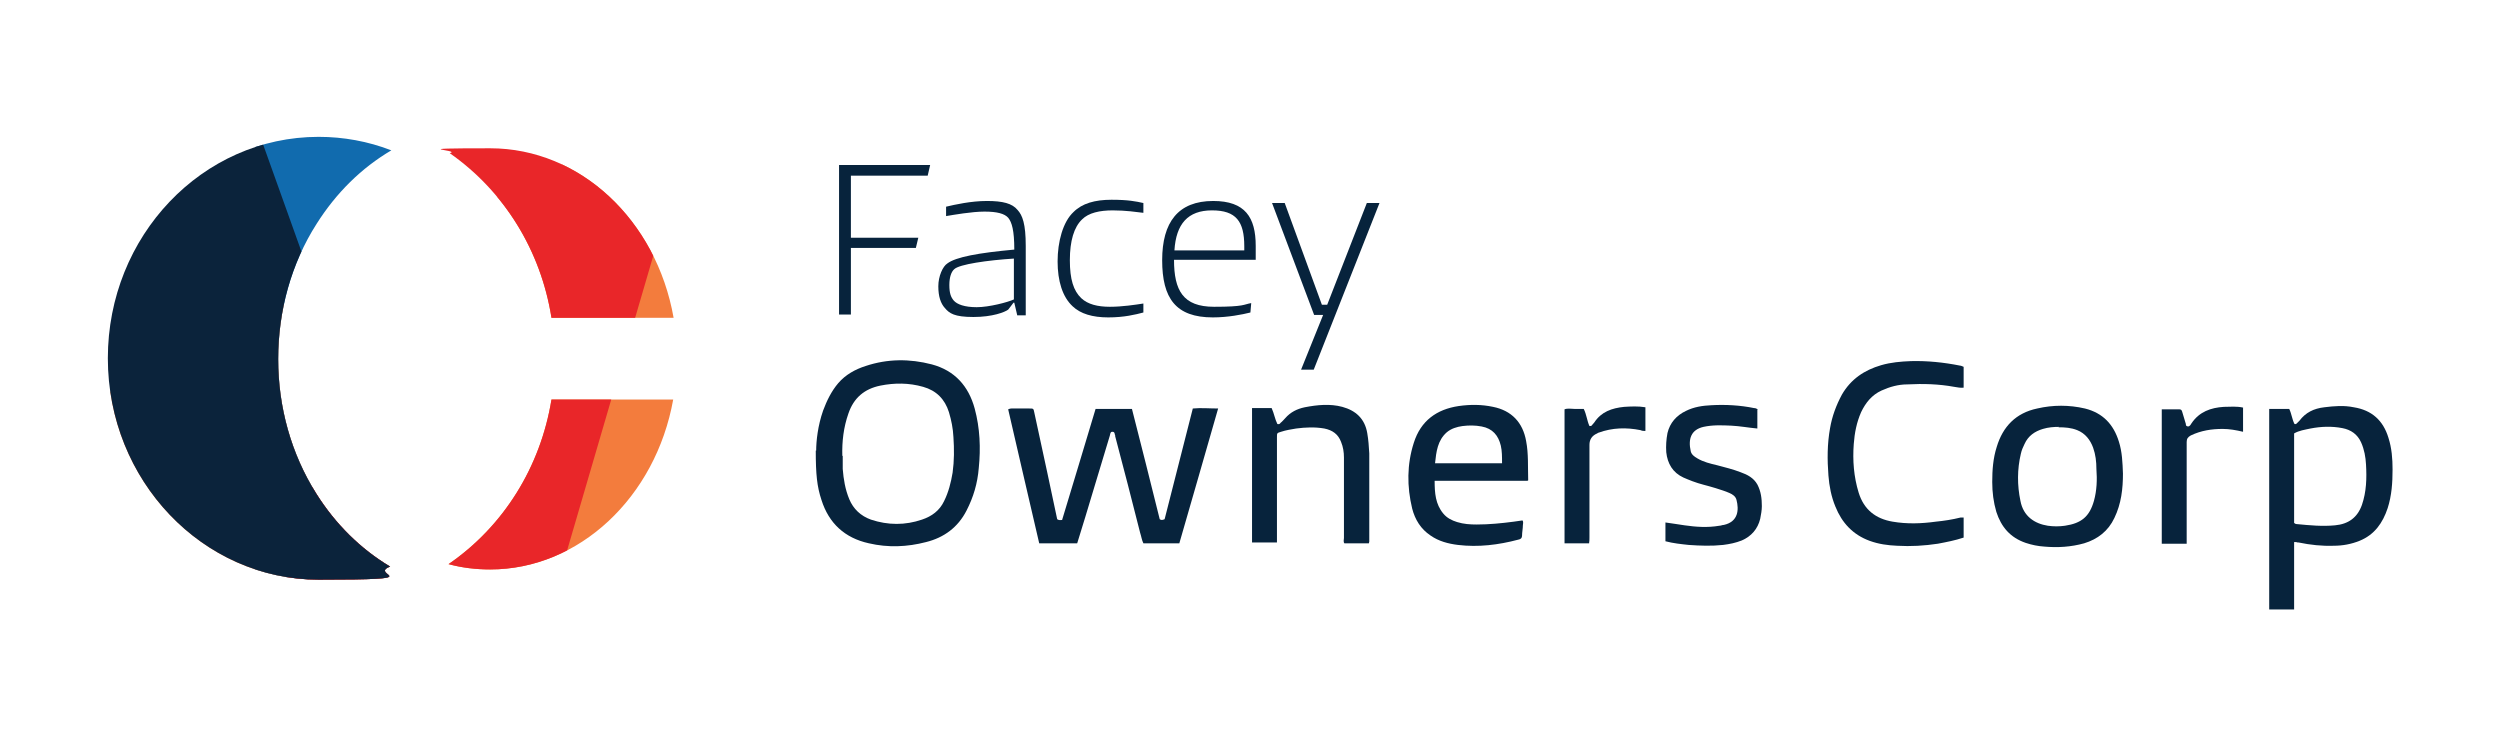 <svg xmlns="http://www.w3.org/2000/svg" xmlns:xlink="http://www.w3.org/1999/xlink" xmlns:i="http://ns.adobe.com/AdobeIllustrator/10.0/" id="Layer_1" data-name="Layer 1" viewBox="0 0 612 183"><defs><style>      .cls-1 {        fill: #07233c;      }      .cls-1, .cls-2, .cls-3, .cls-4, .cls-5, .cls-6 {        stroke-width: 0px;      }      .cls-2 {        fill: #116bae;      }      .cls-7 {        clip-path: url(#clippath);      }      .cls-3 {        fill: none;      }      .cls-4 {        fill: #f37c3d;      }      .cls-5 {        fill: #0b233b;      }      .cls-6 {        fill: #e92629;      }    </style><clipPath id="clippath"><path class="cls-3" d="M78,33.5c-28.5,0-51.6,24.3-51.6,54.2s23.2,54.2,51.6,54.2,11.9-1.1,17.5-3.2c-7.2-4.3-13.4-10.4-18.1-17.9-6.1-9.7-9.3-21.1-9.3-32.9s3.2-23.4,9.4-33.1c4.8-7.6,11-13.7,18.3-18-5.7-2.2-11.7-3.3-17.8-3.3ZM109.8,138.1c3.3.9,6.7,1.3,10.2,1.3,21.7,0,40.5-17.6,44.8-41.6h-29.8c-2.7,16.6-11.8,31.1-25.2,40.3ZM110.1,37.5c13.3,9.3,22.3,23.8,24.9,40.3h29.9c-4.2-23.9-22.9-41.5-44.9-41.5s-6.7.4-9.9,1.2Z"></path></clipPath></defs><g><g><path class="cls-1" d="M263.6,133h-9.2c-2.5-10.9-5.1-21.8-7.6-32.8.6-.3,1.2-.2,1.7-.2,1.2,0,2.3,0,3.5,0,1,0,1,0,1.2,1,1.1,4.9,2.1,9.9,3.2,14.8.8,3.8,1.6,7.6,2.4,11.3.4.3.7.2,1.2.2,2.7-9,5.5-18.1,8.2-27.2h8.9c2.3,9,4.6,18.1,6.8,27,.4.3.7.2,1.2,0,2.3-9,4.6-18,6.9-27.1,2-.2,4,0,6.2,0-3.2,11.1-6.3,22-9.5,33h-8.8c-.4-.8-.5-1.7-.8-2.6-2-7.9-4-15.7-6.1-23.6,0,0,0-.2,0-.2-.2-.3,0-.9-.7-.9-.5,0-.5.5-.6.9-2,6.6-4,13.3-6,19.9-.7,2.2-1.3,4.3-2,6.5Z"></path><path class="cls-1" d="M199.8,110.3c0-2.3.4-6.1,1.7-9.8.9-2.4,2-4.7,3.7-6.7,1.8-2.1,4.2-3.4,6.7-4.2,5.4-1.8,10.8-1.8,16.2-.4,5.6,1.5,9,5.3,10.5,10.8,1.3,4.8,1.5,9.7,1,14.6-.3,3.7-1.3,7.1-3,10.4-2.1,4.1-5.5,6.6-9.9,7.7-4.6,1.2-9.3,1.4-14,.3-5.9-1.3-9.8-4.9-11.6-10.6-1.1-3.3-1.4-6.3-1.4-12.1ZM206.3,111.6c0,1.1,0,2.2,0,3.2.2,2.5.6,5,1.6,7.4,1,2.4,2.8,4.1,5.3,5,4.2,1.4,8.4,1.4,12.5,0,2.4-.8,4.3-2.2,5.4-4.5,1.1-2.2,1.7-4.6,2.1-7,.4-2.9.4-5.8.2-8.7-.1-2.1-.5-4.1-1.1-6.1-1-3.2-3.1-5.3-6.3-6.2-3.5-1-7-1-10.5-.3-3.9.8-6.5,3-7.8,6.8-1.2,3.4-1.6,6.9-1.5,10.4Z"></path><path class="cls-1" d="M373.9,117.7h-22.7c0,3,.2,5.7,2.1,8,.9,1.1,2.1,1.7,3.4,2.1,1.6.5,3.2.6,4.8.6,3,0,6.1-.3,9.1-.7.7-.1,1.4-.2,2.1-.3.3.4.1.8.1,1.2,0,.8-.2,1.7-.2,2.5,0,.6-.3.9-.9,1-4.9,1.3-9.8,1.9-14.8,1.3-2.4-.3-4.7-.9-6.7-2.3-2.4-1.6-3.8-3.9-4.5-6.6-1.3-5.4-1.3-10.8.4-16.1,1.7-5.4,5.6-8.2,11-9,2.8-.4,5.6-.4,8.4.2,4.5.9,7.3,3.8,8.1,8.4.6,3.1.4,6.3.5,9.6ZM367.7,113.3c0-1.5,0-2.9-.3-4.2-.6-2.5-2-4.2-4.7-4.7-1.6-.3-3.1-.3-4.7-.1-1.4.2-2.7.6-3.8,1.5-2.3,2-2.6,4.8-2.9,7.6h16.4Z"></path><path class="cls-1" d="M335.1,133h-6c-.3-.4-.1-.9-.1-1.3,0-6.6,0-13.1,0-19.7,0-1.3-.2-2.6-.7-3.8-.7-1.9-2.1-2.9-4.1-3.3-2.3-.4-4.6-.3-6.9,0-1.2.2-2.5.4-3.7.8-1,.3-1,.3-1,1.3,0,7.6,0,15.2,0,22.8,0,1,0,2,0,3h-6.1v-32.9h4.8c.6,1.3.8,2.7,1.4,3.9.4.1.6,0,.8-.3.4-.3.7-.7,1.1-1.1,1.3-1.5,2.9-2.3,4.8-2.7,3.1-.6,6.2-.9,9.2-.1,3.3.9,5.5,2.9,6.1,6.4.3,1.7.4,3.3.5,5,0,6.9,0,13.8,0,20.7,0,.3,0,.5,0,.9Z"></path><path class="cls-1" d="M430.2,100.3v4.6c-2.2-.2-4.3-.6-6.4-.7-2.3-.1-4.5-.2-6.8.3-3,.7-3.8,2.9-3.1,6,.2.8.9,1.3,1.6,1.7,1.5.9,3.2,1.3,4.9,1.7,1.9.5,3.9,1,5.7,1.7,1.7.6,3.2,1.4,4.1,3,.9,1.7,1.1,3.5,1.1,5.3,0,1-.2,2.1-.4,3.1-.6,2.5-2.2,4.3-4.5,5.3-1.5.6-3,.9-4.6,1.1-2.8.3-5.6.2-8.4,0-1.9-.2-3.8-.4-5.7-.9v-4.6c1.6.2,3.2.5,4.7.7,2.8.4,5.6.6,8.5.1.4,0,.7-.2,1.1-.2,3.6-.8,3.7-3.8,3.1-6.1-.2-.9-1-1.4-1.7-1.7-1.1-.5-2.2-.8-3.4-1.2-1.9-.6-3.9-1-5.7-1.7-.8-.3-1.5-.6-2.2-.9-2.6-1.2-3.9-3.4-4.2-6.2-.1-1.6,0-3.1.3-4.7.6-2.5,2.2-4.3,4.5-5.4,2-1,4.1-1.3,6.2-1.4,3.5-.2,7.1,0,10.5.7.3,0,.6.1.9.3Z"></path><path class="cls-1" d="M389,133h-6v-32.8c.8-.3,1.6-.1,2.4-.1.8,0,1.5,0,2.3,0,.7,1.4.8,2.9,1.4,4.2.3,0,.5,0,.6-.2.2-.2.4-.5.6-.7,1.7-2.6,4.3-3.5,7.3-3.8,1.7-.1,3.4-.2,5.2.1v5.8c-.4,0-.8,0-1.2-.2-3.5-.7-6.9-.6-10.2.6-.1,0-.3.1-.4.2q-1.9.8-1.9,2.8c0,7.6,0,15.1,0,22.7,0,.5,0,.9-.1,1.5Z"></path></g><g><path class="cls-1" d="M205.4,77.1v-36.7h22.3l-.6,2.6h-18.8v15.2h16.5l-.6,2.5h-15.9v16.3h-2.9Z"></path><path class="cls-1" d="M249,77.1l-.7-3h-.2c-.4.5-1.1,1.5-1.3,1.7-.8.6-3.8,1.8-8.5,1.8s-5.9-.9-7-2.2c-1-1.1-1.6-2.8-1.6-5.3s1.1-4.9,2.2-5.6c2.1-1.6,7.7-2.6,16.4-3.4,0-4.7-.6-6.7-1.5-7.8-.9-1-2.7-1.5-5.8-1.5s-7.6.8-9.4,1.1v-2.3c2.1-.5,6.1-1.4,10-1.4s6.2.6,7.5,2.2c1.2,1.3,2,3.4,2,8.8v17h-2.1ZM248.2,63.3c-6.4.4-13.4,1.4-14.6,2.6-.7.6-1.2,1.9-1.2,3.9s.4,3,1.1,3.8c.8.9,2.6,1.6,5.6,1.6s7.6-1.2,9.1-1.9v-10Z"></path><path class="cls-1" d="M264.9,53.7c-2,1.9-3,5.3-3,10s.9,7.5,2.8,9.3c1.6,1.5,4,2.1,7,2.1s6.3-.5,8.2-.8v2.2c-1.9.5-4.7,1.2-8.6,1.2s-6.8-.9-8.7-2.7c-2.5-2.3-3.7-6.2-3.7-11s1.3-9.7,3.9-12.1c2.1-2.1,5.2-3,9.3-3s6,.4,7.8.8v2.4c-1.7-.2-4.3-.6-7.5-.6s-5.9.6-7.5,2.2Z"></path><path class="cls-1" d="M297,49.2c7.8,0,10.4,4,10.4,11v3.4h-20c0,7.5,2.2,11.5,9.8,11.5s7.2-.6,9.1-.9l-.2,2.3c-2,.5-5.5,1.2-9.2,1.2-9.1,0-12.4-4.7-12.4-14s3.9-14.5,12.5-14.5ZM287.5,61.3h17.1v-1c0-6.1-2-8.8-7.9-8.8s-8.8,3.3-9.2,9.8Z"></path><path class="cls-1" d="M321.5,90.5h-3l5.4-13.4h-2.2l-10.3-27.4h3.1l9.1,24.9h1.3l9.7-24.9h3.1l-16.1,40.8Z"></path></g><g><path class="cls-1" d="M555.5,100.1h4.9c.6,1.2.7,2.6,1.3,3.7.4.1.5-.1.7-.3.2-.2.3-.3.5-.5,1.5-2,3.5-3,6.1-3.3,2.4-.3,4.8-.5,7.2,0,4.4.7,7.2,3.2,8.5,7.5.8,2.5,1,5.1,1,7.7,0,3.2-.2,6.4-1.2,9.5-1.2,3.6-3.2,6.5-6.9,8-2,.8-4.1,1.2-6.3,1.2-2.9.1-5.7-.2-8.6-.8-.2,0-.4,0-.6-.1-.1,0-.2,0-.5,0v16.5h-6.1v-49.1ZM561.6,128c.2.2.4.3.7.3,3.1.3,6.2.6,9.3.3,3.3-.3,5.5-1.9,6.6-5,1.1-3.2,1.2-6.5,1-9.9-.1-1.8-.4-3.6-1.2-5.4-.9-2-2.5-3.1-4.6-3.5-2.6-.5-5.2-.4-7.8.1-1.4.3-2.8.5-4,1.2v21.8Z"></path><path class="cls-1" d="M519.7,115.9c0,3.7-.4,7.4-2.1,10.9-1.5,3.2-4.1,5.2-7.4,6.2-3.2.9-6.5,1.1-9.8.8-1.5-.1-3-.4-4.5-.9-3.8-1.3-6-3.9-7.2-7.6-.7-2.4-1-4.8-1-7.3,0-2.9.2-5.8,1.1-8.6,1.5-5,4.7-8.3,9.9-9.4,3.9-.9,7.8-.9,11.7,0,4.4,1.1,7,3.9,8.3,8.1.8,2.5.9,5.1,1,7.9ZM504,104.5c-1.2,0-2.6.1-3.9.5-2,.6-3.6,1.7-4.5,3.7-.4.8-.7,1.5-.9,2.4-.9,3.8-.9,7.7-.1,11.5.7,3.8,3.5,5.6,6.7,6.1,1.4.2,2.8.2,4.2,0,4-.6,6-2.2,7.1-6.1.7-2.5.8-5.2.6-7.8,0-1.8-.2-3.5-.8-5.2-.7-1.9-1.9-3.5-3.9-4.3-1.5-.6-3-.7-4.6-.7Z"></path><path class="cls-1" d="M480.7,126.7v4.9c-2.1.7-4.2,1.1-6.3,1.5-3.3.5-6.6.7-10,.5-2.3-.1-4.5-.4-6.7-1.2-4.1-1.5-6.8-4.4-8.4-8.4-1-2.4-1.5-5-1.7-7.6-.3-3.9-.3-7.7.4-11.6.5-2.9,1.5-5.6,2.9-8.2,2.2-3.8,5.5-6,9.6-7.2,2.4-.7,4.8-.9,7.3-1,4-.1,8,.3,12,1.1.3,0,.6.2.9.3v5.1c-.8.1-1.6-.1-2.3-.2-3.8-.7-7.6-.8-11.5-.6-2.2,0-4.3.6-6.3,1.5-2.4,1.1-3.9,3-5,5.3-1.1,2.5-1.6,5.1-1.8,7.8-.3,4,0,8,1.2,11.9,1.3,4.2,4.2,6.4,8.3,7.1,3.5.6,7,.5,10.6,0,2-.2,4-.5,6-1,.2,0,.4,0,.7,0Z"></path><path class="cls-1" d="M549.1,99.8v5.9c-1.7-.4-3.3-.7-5-.7-2.7,0-5.3.4-7.8,1.6-.7.4-1,.8-1,1.6,0,7.9,0,15.7,0,23.6s0,.8,0,1.3h-6.1v-32.9c1.5,0,2.9,0,4.3,0,.4,0,.6.2.7.6.3,1,.6,2,.9,3,0,.3,0,.5.5.6.5,0,.7-.5.9-.8,1.9-2.8,4.7-3.8,7.9-4,1.6,0,3.1-.2,4.8.2Z"></path></g></g><g class="cls-7"><g><rect class="cls-2" x="62.5" y="32.3" width="39.7" height="205.5"></rect><rect class="cls-4" x="22.5" y="-174.4" width="119.7" height="618.9" transform="translate(166 .8) rotate(63.3)"></rect><rect class="cls-6" x="70.1" y="-20.9" width="64.3" height="332.5" transform="translate(44.9 -22.9) rotate(16.3)"></rect><rect class="cls-5" x="42.3" y="-7.1" width="64.3" height="332.5" transform="translate(-49.2 34.3) rotate(-19.7)"></rect></g></g></svg>